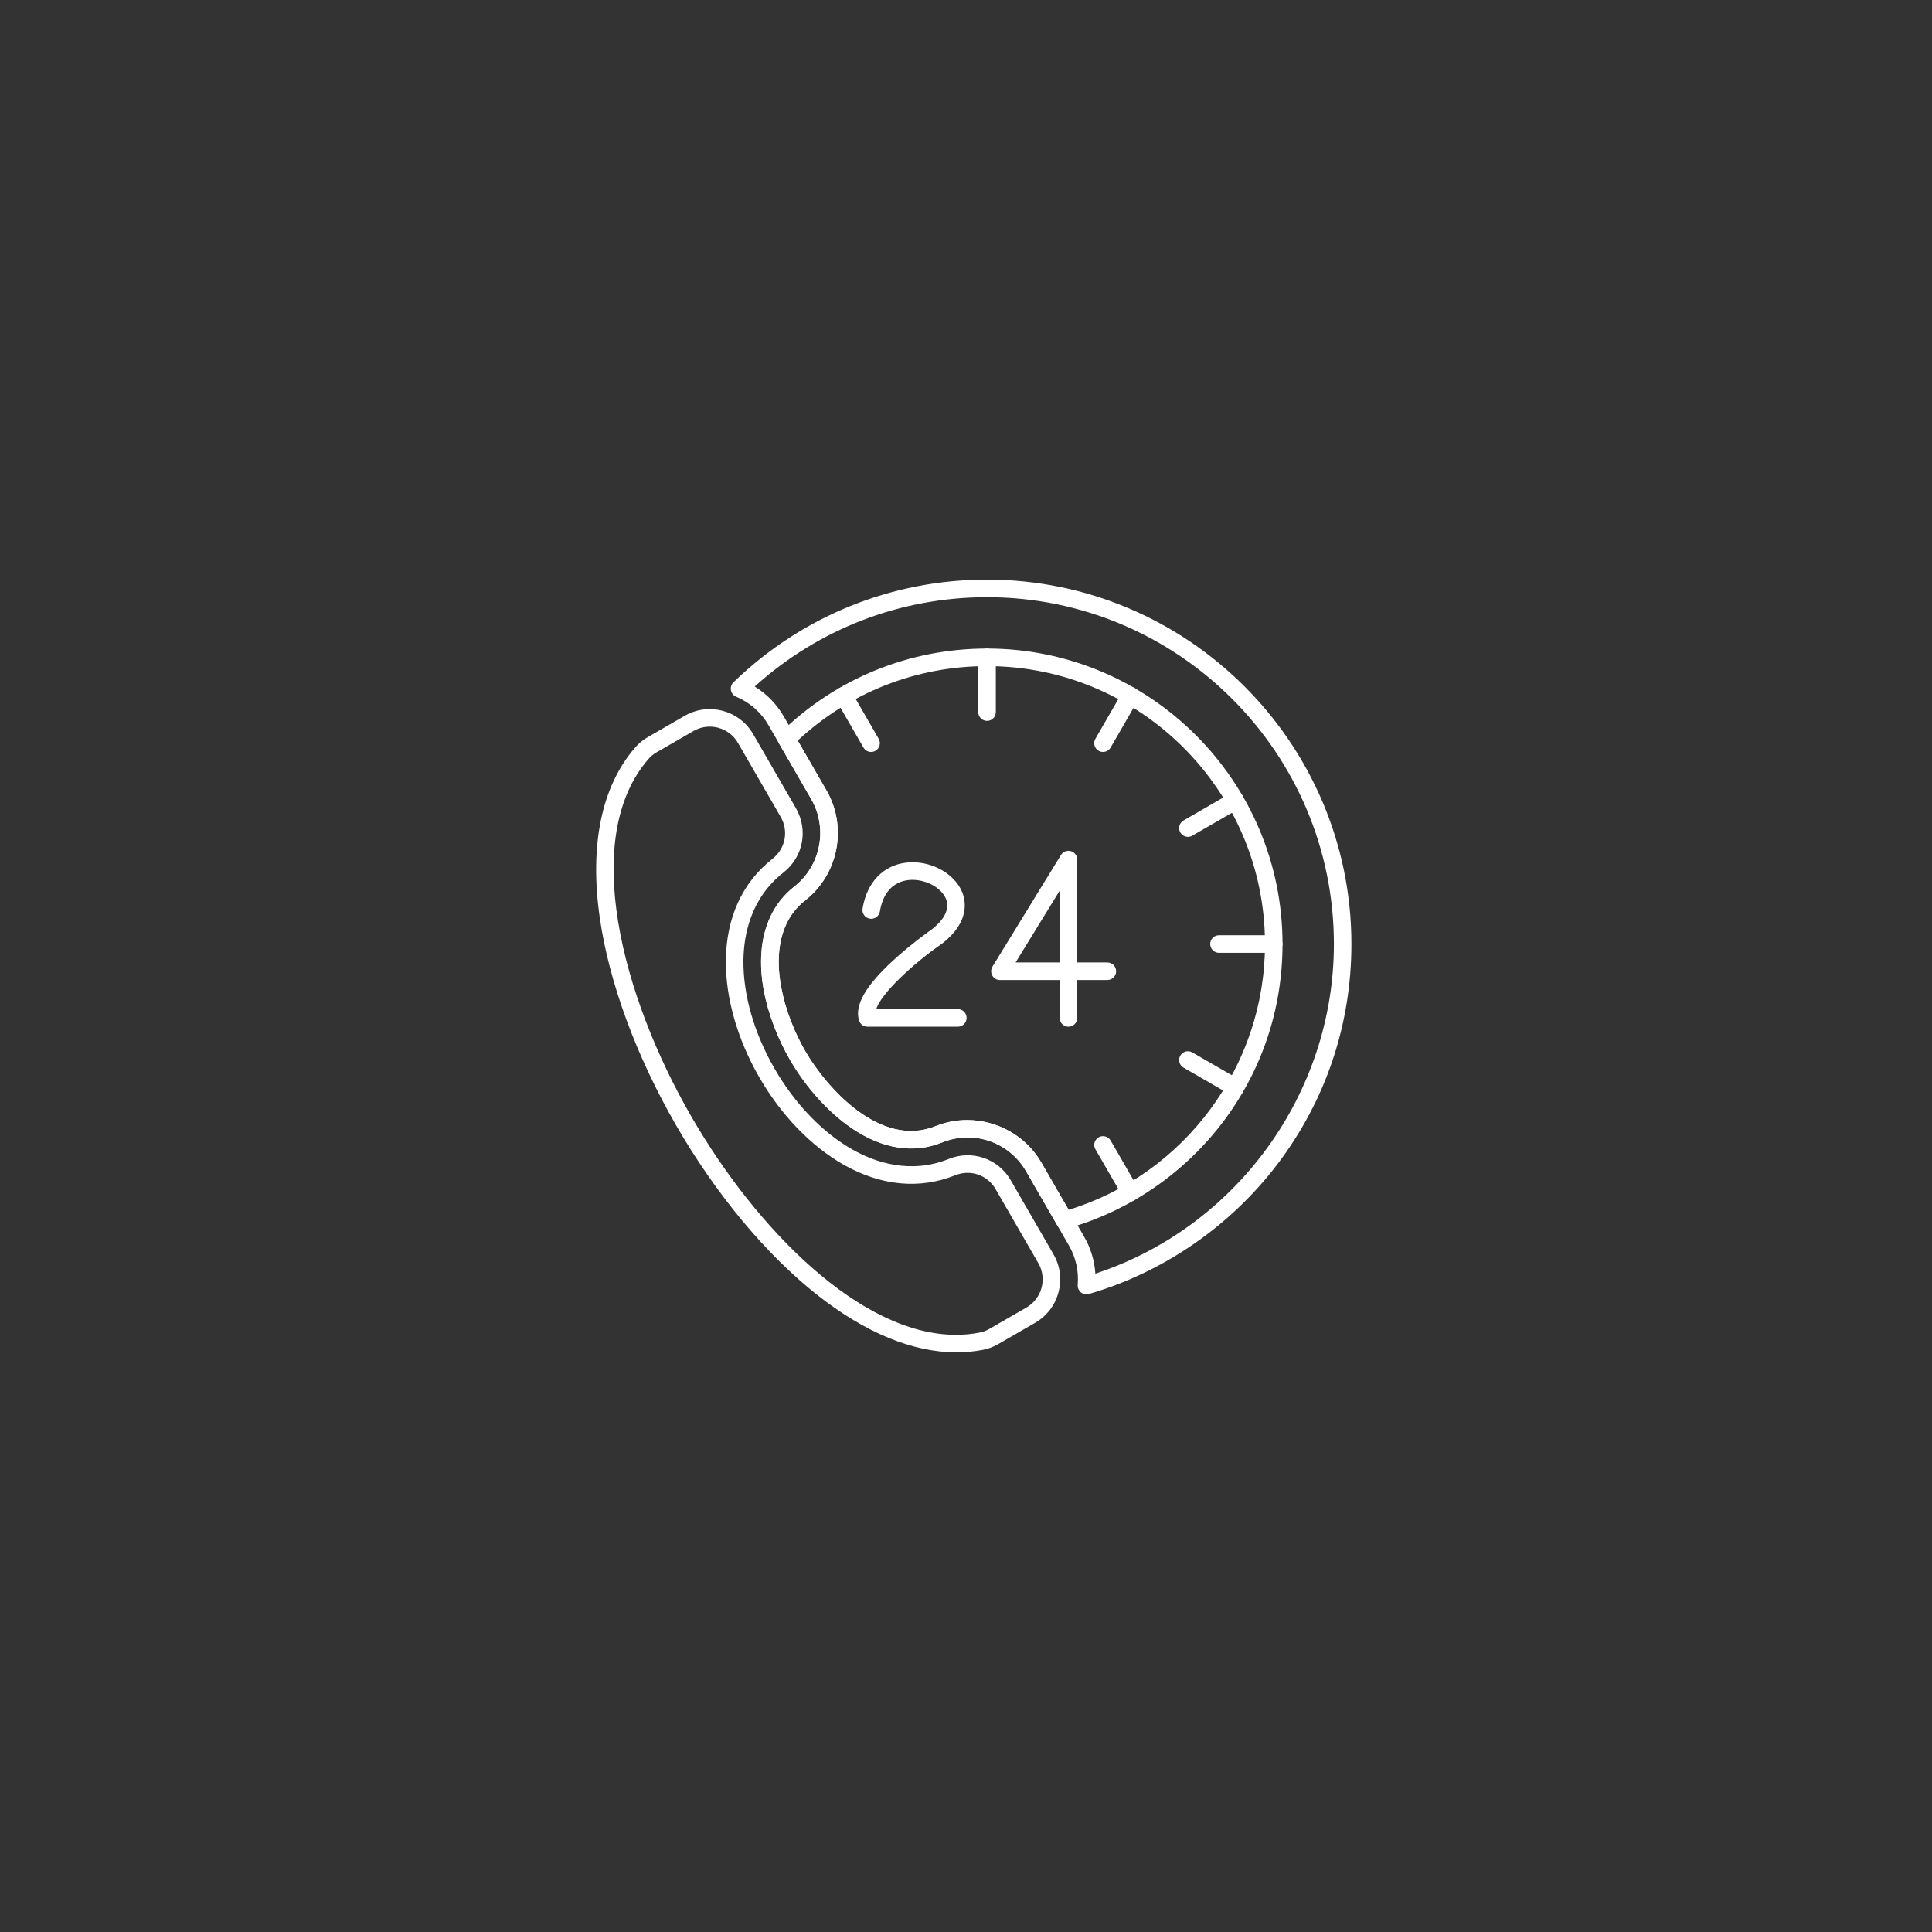 <svg xmlns="http://www.w3.org/2000/svg" xmlns:xlink="http://www.w3.org/1999/xlink" width="1080" zoomAndPan="magnify" viewBox="0 0 810 810" height="1080" preserveAspectRatio="xMidYMid meet" version="1.0"><rect x="0" y="0" width="810" height="810" fill="#333333" stroke="none"/><defs><clipPath id="bfbf8cb0ad"><path d="M 306 243 L 566.656 243 L 566.656 543 L 306 543 Z M 306 243 " clip-rule="nonzero"/></clipPath></defs><path fill="#ffffff" d="M 400.988 566.973 C 382.746 566.973 362.82 558.801 342.691 542.953 C 321.234 526.043 300.199 500.785 283.48 471.824 C 266.766 442.863 255.406 412.023 251.488 384.984 C 247.062 354.402 252.18 329.66 266.27 313.434 C 267.852 311.609 269.508 310.246 271.629 309.023 L 287.09 300.102 C 297.117 294.316 309.977 297.762 315.77 307.789 L 333.684 338.812 C 338.961 347.953 336.758 359.312 328.449 365.828 C 314.793 376.531 311.797 391.793 311.684 402.711 C 311.547 417.109 316.176 433.203 324.73 448.023 C 333.285 462.832 344.902 474.891 357.445 481.973 C 366.949 487.34 381.664 492.375 397.766 485.898 C 407.559 481.961 418.504 485.73 423.781 494.871 L 441.691 525.895 C 447.48 535.922 444.035 548.781 434.008 554.574 L 418.547 563.496 C 416.426 564.719 414.426 565.477 412.047 565.934 C 408.449 566.625 404.75 566.973 400.988 566.973 Z M 290.77 306.469 L 275.312 315.395 C 273.91 316.203 272.867 317.059 271.828 318.258 C 243.406 350.988 260.402 417.125 289.859 468.141 C 317.066 515.266 360.75 559.625 400.797 559.633 C 404.113 559.633 407.395 559.332 410.648 558.699 C 412.211 558.395 413.469 557.926 414.867 557.117 L 430.328 548.191 C 436.836 544.43 439.07 536.082 435.316 529.566 L 417.406 498.547 C 413.984 492.613 406.879 490.16 400.52 492.723 C 385.625 498.707 369.48 497.207 353.832 488.379 C 340.16 480.664 327.559 467.633 318.355 451.695 C 309.152 435.758 304.168 418.332 304.324 402.629 C 304.5 384.66 311.273 369.93 323.906 360.027 C 329.301 355.793 330.73 348.418 327.305 342.484 L 309.395 311.461 C 305.633 304.953 297.277 302.715 290.77 306.469 Z M 290.77 306.469 " fill-opacity="1" fill-rule="nonzero"/><g clip-path="url(#bfbf8cb0ad)"><path fill="#ffffff" d="M 455.512 542.664 C 454.672 542.664 453.848 542.379 453.176 541.832 C 452.242 541.066 451.742 539.891 451.836 538.676 C 452.316 532.887 451.043 527.176 448.141 522.156 L 430.23 491.133 C 423.082 478.742 408.258 473.625 394.977 478.969 C 382.961 483.809 369.797 481.703 356.922 472.883 C 347.219 466.242 337.84 455.816 331.18 444.281 C 321.484 427.488 314.254 402.895 323.035 384.203 C 325.348 379.285 328.711 375.074 333.035 371.688 C 344.113 363 347.16 347.262 340.125 335.078 L 322.211 304.055 C 319.098 298.66 314.402 294.523 308.637 292.102 C 307.496 291.621 306.672 290.598 306.445 289.383 C 306.215 288.168 306.613 286.918 307.496 286.062 C 336.156 258.297 373.906 243.004 413.801 243.004 C 498.047 243.004 566.586 311.543 566.586 395.789 C 566.586 429.543 555.801 461.531 535.395 488.305 C 515.641 514.219 487.629 533.469 456.512 542.516 C 456.203 542.621 455.855 542.664 455.512 542.664 Z M 405.48 469.586 C 417.98 469.586 430.078 476.137 436.613 487.457 L 454.523 518.48 C 457.285 523.258 458.875 528.543 459.23 533.984 C 518.367 514.551 559.246 458.43 559.246 395.797 C 559.246 315.605 494.004 250.375 413.82 250.375 C 377.574 250.375 343.18 263.641 316.41 287.832 C 321.445 290.914 325.605 295.184 328.602 300.375 L 346.512 331.398 C 355.371 346.738 351.535 366.559 337.582 377.488 C 334.176 380.16 331.523 383.473 329.707 387.34 C 322.125 403.484 329.199 426.121 337.562 440.609 C 346.234 455.633 368.828 481.562 392.238 472.145 C 396.543 470.41 401.043 469.586 405.48 469.586 Z M 405.48 469.586 " fill-opacity="1" fill-rule="nonzero"/></g><path fill="#ffffff" d="M 446.285 515.25 C 445 515.25 443.77 514.57 443.098 513.41 L 430.238 491.141 C 423.09 478.75 408.262 473.633 394.984 478.977 C 382.969 483.816 369.805 481.711 356.93 472.891 C 347.227 466.25 337.848 455.824 331.188 444.289 C 321.492 427.496 314.262 402.902 323.043 384.211 C 325.355 379.293 328.719 375.082 333.043 371.695 C 344.121 363.008 347.168 347.27 340.129 335.086 L 326.613 311.676 C 325.773 310.219 326.027 308.379 327.227 307.199 C 350.512 284.445 381.262 271.906 413.812 271.906 C 482.133 271.906 537.703 327.488 537.703 395.797 C 537.703 423.383 528.832 449.488 512.051 471.301 C 495.793 492.414 472.789 507.977 447.266 515.117 C 446.949 515.203 446.609 515.25 446.285 515.25 Z M 405.48 469.586 C 417.98 469.586 430.078 476.137 436.613 487.457 L 448.023 507.227 C 496.641 492.316 530.352 446.91 530.352 395.797 C 530.352 331.543 478.074 279.27 413.82 279.27 C 384.152 279.27 356.078 290.332 334.441 310.496 L 346.512 331.406 C 355.371 346.746 351.535 366.562 337.582 377.496 C 334.176 380.168 331.523 383.48 329.707 387.348 C 322.125 403.492 329.199 426.129 337.562 440.617 C 346.234 455.641 368.828 481.57 392.238 472.152 C 396.543 470.41 401.043 469.586 405.48 469.586 Z M 405.48 469.586 " fill-opacity="1" fill-rule="nonzero"/><path fill="#ffffff" d="M 413.82 302.23 C 411.789 302.23 410.141 300.582 410.141 298.551 L 410.141 275.582 C 410.141 273.551 411.789 271.898 413.82 271.898 C 415.852 271.898 417.504 273.551 417.504 275.582 L 417.504 298.551 C 417.504 300.582 415.852 302.23 413.82 302.23 Z M 413.82 302.23 " fill-opacity="1" fill-rule="nonzero"/><path fill="#ffffff" d="M 365.203 315.262 C 363.93 315.262 362.695 314.598 362.016 313.422 L 350.531 293.527 C 349.516 291.77 350.121 289.516 351.879 288.5 C 353.641 287.484 355.891 288.09 356.906 289.848 L 368.391 309.738 C 369.41 311.5 368.805 313.75 367.047 314.766 C 366.465 315.098 365.832 315.262 365.203 315.262 Z M 365.203 315.262 " fill-opacity="1" fill-rule="nonzero"/><path fill="#ffffff" d="M 473.93 503.582 C 472.656 503.582 471.418 502.918 470.742 501.742 L 459.258 481.848 C 458.242 480.09 458.848 477.836 460.605 476.82 C 462.363 475.805 464.617 476.41 465.633 478.168 L 477.117 498.059 C 478.133 499.82 477.531 502.07 475.77 503.086 C 475.188 503.426 474.555 503.582 473.93 503.582 Z M 473.93 503.582 " fill-opacity="1" fill-rule="nonzero"/><path fill="#ffffff" d="M 517.922 459.578 C 517.297 459.578 516.664 459.418 516.082 459.086 L 496.191 447.602 C 494.434 446.586 493.828 444.332 494.844 442.574 C 495.859 440.816 498.113 440.211 499.871 441.227 L 519.766 452.711 C 521.523 453.727 522.129 455.98 521.109 457.738 C 520.434 458.918 519.195 459.578 517.922 459.578 Z M 517.922 459.578 " fill-opacity="1" fill-rule="nonzero"/><path fill="#ffffff" d="M 534.031 399.473 L 511.062 399.473 C 509.031 399.473 507.383 397.824 507.383 395.789 C 507.383 393.758 509.031 392.109 511.062 392.109 L 534.031 392.109 C 536.062 392.109 537.711 393.758 537.711 395.789 C 537.711 397.824 536.07 399.473 534.031 399.473 Z M 534.031 399.473 " fill-opacity="1" fill-rule="nonzero"/><path fill="#ffffff" d="M 498.039 350.855 C 496.766 350.855 495.527 350.191 494.852 349.016 C 493.836 347.254 494.441 345 496.199 343.984 L 516.09 332.5 C 517.852 331.484 520.102 332.09 521.117 333.848 C 522.133 335.609 521.531 337.859 519.77 338.879 L 499.879 350.359 C 499.297 350.691 498.664 350.855 498.039 350.855 Z M 498.039 350.855 " fill-opacity="1" fill-rule="nonzero"/><path fill="#ffffff" d="M 462.438 315.262 C 461.812 315.262 461.18 315.098 460.598 314.766 C 458.84 313.75 458.234 311.5 459.25 309.738 L 470.734 289.848 C 471.75 288.09 474.004 287.484 475.762 288.5 C 477.523 289.516 478.125 291.77 477.109 293.527 L 465.625 313.422 C 464.949 314.598 463.711 315.262 462.438 315.262 Z M 462.438 315.262 " fill-opacity="1" fill-rule="nonzero"/><path fill="#ffffff" d="M 401.551 430.449 L 363.68 430.449 C 362.082 430.449 360.676 429.426 360.184 427.91 C 358.145 421.637 362.797 413.398 374.406 402.727 C 381.922 395.812 389.742 390.285 390.691 389.621 C 394.547 386.602 398.672 381.949 396.594 376.84 C 394.555 371.844 387.34 368.242 380.832 368.98 C 374.398 369.707 370.16 374.375 368.898 382.121 C 368.578 384.129 366.684 385.492 364.676 385.16 C 362.664 384.836 361.305 382.945 361.633 380.934 C 363.414 369.965 370.285 362.758 380 361.652 C 389.836 360.535 400.121 365.984 403.41 374.051 C 404.812 377.473 406.793 386.41 395.145 395.473 C 395.094 395.512 395.043 395.555 394.988 395.59 C 382.168 404.523 369.414 416.625 367.355 423.082 L 401.57 423.082 C 403.602 423.082 405.254 424.73 405.254 426.762 C 405.254 428.793 403.582 430.449 401.551 430.449 Z M 401.551 430.449 " fill-opacity="1" fill-rule="nonzero"/><path fill="#ffffff" d="M 447.949 430.449 C 445.918 430.449 444.27 428.801 444.27 426.77 L 444.27 410.883 L 419.227 410.883 C 417.891 410.883 416.664 410.16 416.016 408.996 C 415.367 407.836 415.398 406.414 416.09 405.273 L 444.812 358.461 C 445.676 357.055 447.367 356.398 448.953 356.84 C 450.535 357.289 451.633 358.73 451.633 360.379 L 451.633 403.512 L 464.258 403.512 C 466.289 403.512 467.938 405.16 467.938 407.195 C 467.938 409.227 466.289 410.875 464.258 410.875 L 451.633 410.875 L 451.633 426.762 C 451.633 428.801 449.98 430.449 447.949 430.449 Z M 425.801 403.512 L 444.27 403.512 L 444.27 373.418 Z M 425.801 403.512 " fill-opacity="1" fill-rule="nonzero"/></svg>